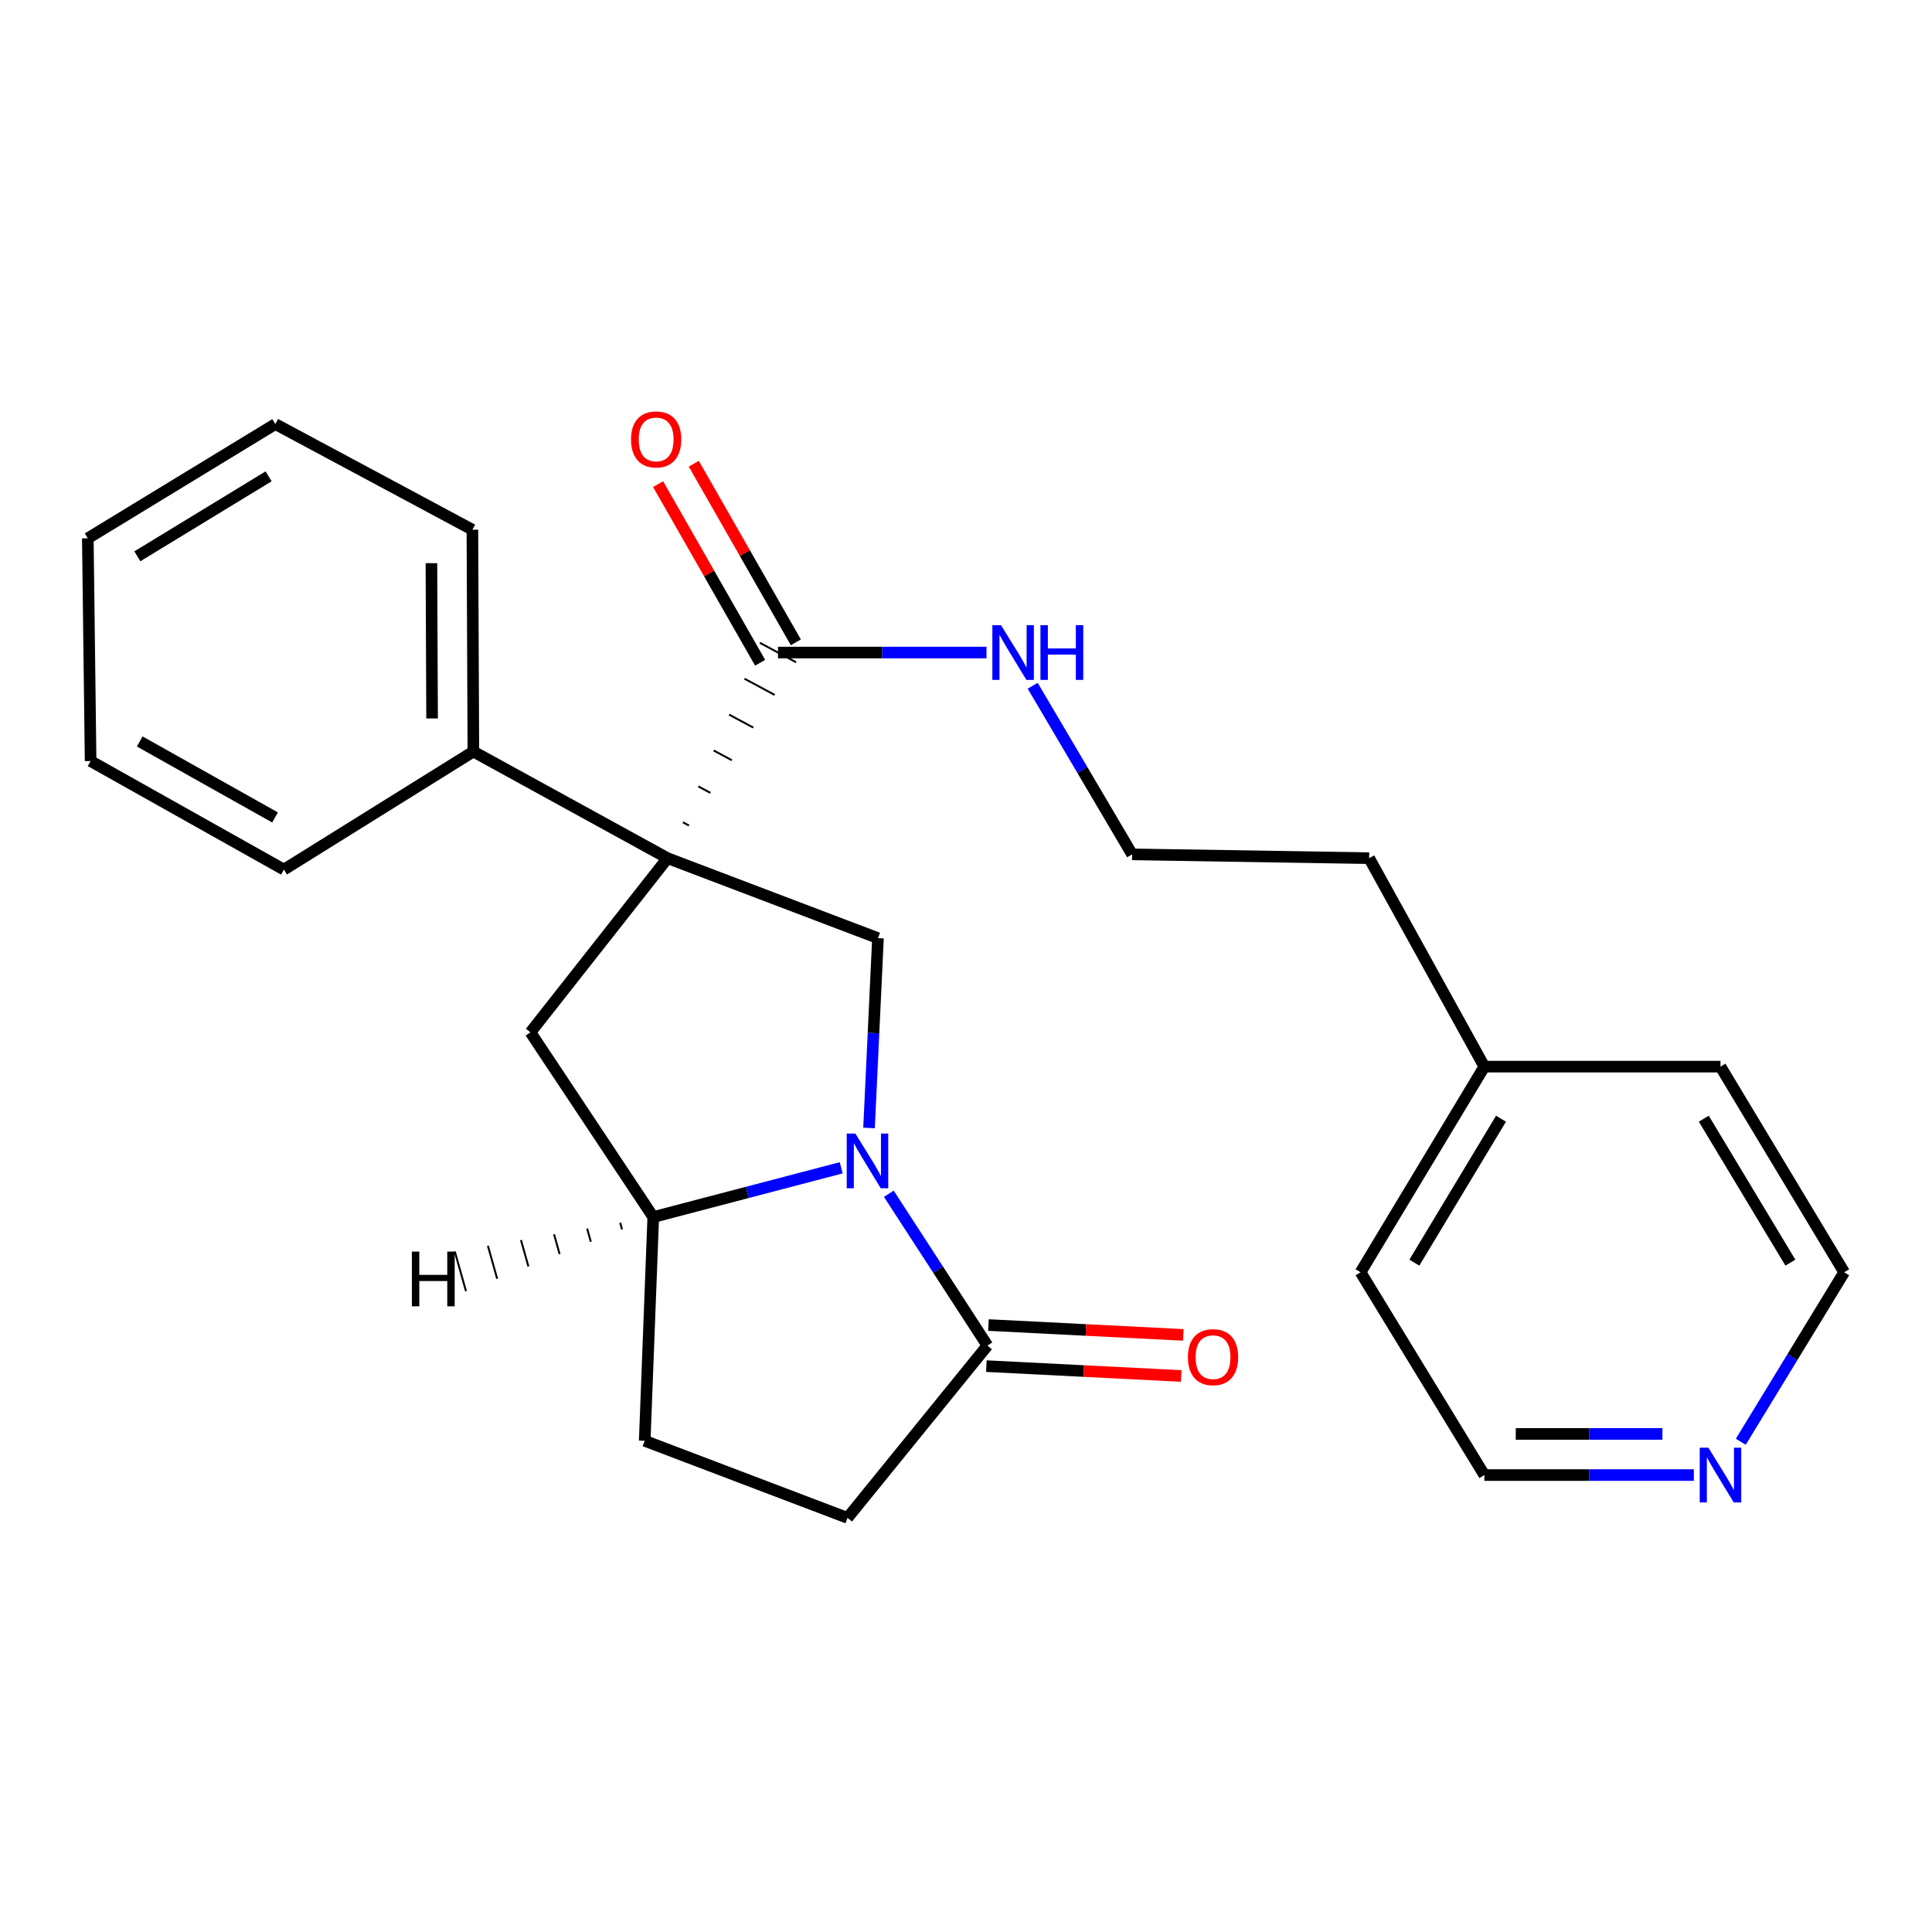 <?xml version='1.0' encoding='iso-8859-1'?>
<svg version='1.1' baseProfile='full'
              xmlns='http://www.w3.org/2000/svg'
                      xmlns:rdkit='http://www.rdkit.org/xml'
                      xmlns:xlink='http://www.w3.org/1999/xlink'
                  xml:space='preserve'
width='1000px' height='1000px' viewBox='0 0 1000 1000'>
<!-- END OF HEADER -->
<rect style='opacity:1.0;fill:#FFFFFF;stroke:none' width='1000' height='1000' x='0' y='0'> </rect>
<path class='bond-1' d='M 345.52,444.191 L 454.437,485.579' style='fill:none;fill-rule:evenodd;stroke:#000000;stroke-width:6px;stroke-linecap:butt;stroke-linejoin:miter;stroke-opacity:1' />
<path class='bond-2' d='M 345.52,444.191 L 274.561,534.347' style='fill:none;fill-rule:evenodd;stroke:#000000;stroke-width:6px;stroke-linecap:butt;stroke-linejoin:miter;stroke-opacity:1' />
<path class='bond-5' d='M 356.611,427.291 L 353.485,425.612' style='fill:none;fill-rule:evenodd;stroke:#000000;stroke-width:1.0px;stroke-linecap:butt;stroke-linejoin:miter;stroke-opacity:1' />
<path class='bond-5' d='M 367.702,410.392 L 361.449,407.034' style='fill:none;fill-rule:evenodd;stroke:#000000;stroke-width:1.0px;stroke-linecap:butt;stroke-linejoin:miter;stroke-opacity:1' />
<path class='bond-5' d='M 378.793,393.493 L 369.414,388.456' style='fill:none;fill-rule:evenodd;stroke:#000000;stroke-width:1.0px;stroke-linecap:butt;stroke-linejoin:miter;stroke-opacity:1' />
<path class='bond-5' d='M 389.884,376.594 L 377.379,369.877' style='fill:none;fill-rule:evenodd;stroke:#000000;stroke-width:1.0px;stroke-linecap:butt;stroke-linejoin:miter;stroke-opacity:1' />
<path class='bond-5' d='M 400.974,359.694 L 385.344,351.299' style='fill:none;fill-rule:evenodd;stroke:#000000;stroke-width:1.0px;stroke-linecap:butt;stroke-linejoin:miter;stroke-opacity:1' />
<path class='bond-5' d='M 412.065,342.795 L 393.309,332.721' style='fill:none;fill-rule:evenodd;stroke:#000000;stroke-width:1.0px;stroke-linecap:butt;stroke-linejoin:miter;stroke-opacity:1' />
<path class='bond-6' d='M 345.52,444.191 L 245.013,388.999' style='fill:none;fill-rule:evenodd;stroke:#000000;stroke-width:6px;stroke-linecap:butt;stroke-linejoin:miter;stroke-opacity:1' />
<path class='bond-0' d='M 449.81,583.837 L 452.123,534.708' style='fill:none;fill-rule:evenodd;stroke:#0000FF;stroke-width:6px;stroke-linecap:butt;stroke-linejoin:miter;stroke-opacity:1' />
<path class='bond-0' d='M 452.123,534.708 L 454.437,485.579' style='fill:none;fill-rule:evenodd;stroke:#000000;stroke-width:6px;stroke-linecap:butt;stroke-linejoin:miter;stroke-opacity:1' />
<path class='bond-3' d='M 460.054,617.892 L 485.568,657.18' style='fill:none;fill-rule:evenodd;stroke:#0000FF;stroke-width:6px;stroke-linecap:butt;stroke-linejoin:miter;stroke-opacity:1' />
<path class='bond-3' d='M 485.568,657.18 L 511.083,696.469' style='fill:none;fill-rule:evenodd;stroke:#000000;stroke-width:6px;stroke-linecap:butt;stroke-linejoin:miter;stroke-opacity:1' />
<path class='bond-25' d='M 435.402,604.449 L 386.764,617.197' style='fill:none;fill-rule:evenodd;stroke:#0000FF;stroke-width:6px;stroke-linecap:butt;stroke-linejoin:miter;stroke-opacity:1' />
<path class='bond-25' d='M 386.764,617.197 L 338.127,629.945' style='fill:none;fill-rule:evenodd;stroke:#000000;stroke-width:6px;stroke-linecap:butt;stroke-linejoin:miter;stroke-opacity:1' />
<path class='bond-4' d='M 274.561,534.347 L 338.127,629.945' style='fill:none;fill-rule:evenodd;stroke:#000000;stroke-width:6px;stroke-linecap:butt;stroke-linejoin:miter;stroke-opacity:1' />
<path class='bond-8' d='M 510.545,707.101 L 560.975,709.655' style='fill:none;fill-rule:evenodd;stroke:#000000;stroke-width:6px;stroke-linecap:butt;stroke-linejoin:miter;stroke-opacity:1' />
<path class='bond-8' d='M 560.975,709.655 L 611.404,712.209' style='fill:none;fill-rule:evenodd;stroke:#FF0000;stroke-width:6px;stroke-linecap:butt;stroke-linejoin:miter;stroke-opacity:1' />
<path class='bond-8' d='M 511.622,685.837 L 562.051,688.391' style='fill:none;fill-rule:evenodd;stroke:#000000;stroke-width:6px;stroke-linecap:butt;stroke-linejoin:miter;stroke-opacity:1' />
<path class='bond-8' d='M 562.051,688.391 L 612.481,690.945' style='fill:none;fill-rule:evenodd;stroke:#FF0000;stroke-width:6px;stroke-linecap:butt;stroke-linejoin:miter;stroke-opacity:1' />
<path class='bond-27' d='M 511.083,696.469 L 438.669,785.656' style='fill:none;fill-rule:evenodd;stroke:#000000;stroke-width:6px;stroke-linecap:butt;stroke-linejoin:miter;stroke-opacity:1' />
<path class='bond-9' d='M 338.127,629.945 L 333.703,745.758' style='fill:none;fill-rule:evenodd;stroke:#000000;stroke-width:6px;stroke-linecap:butt;stroke-linejoin:miter;stroke-opacity:1' />
<path class='bond-29' d='M 321.009,632.919 L 321.97,636.335' style='fill:none;fill-rule:evenodd;stroke:#000000;stroke-width:1.0px;stroke-linecap:butt;stroke-linejoin:miter;stroke-opacity:1' />
<path class='bond-29' d='M 303.891,635.893 L 305.813,642.725' style='fill:none;fill-rule:evenodd;stroke:#000000;stroke-width:1.0px;stroke-linecap:butt;stroke-linejoin:miter;stroke-opacity:1' />
<path class='bond-29' d='M 286.772,638.867 L 289.656,649.115' style='fill:none;fill-rule:evenodd;stroke:#000000;stroke-width:1.0px;stroke-linecap:butt;stroke-linejoin:miter;stroke-opacity:1' />
<path class='bond-29' d='M 269.654,641.841 L 273.499,655.505' style='fill:none;fill-rule:evenodd;stroke:#000000;stroke-width:1.0px;stroke-linecap:butt;stroke-linejoin:miter;stroke-opacity:1' />
<path class='bond-29' d='M 252.536,644.815 L 257.342,661.895' style='fill:none;fill-rule:evenodd;stroke:#000000;stroke-width:1.0px;stroke-linecap:butt;stroke-linejoin:miter;stroke-opacity:1' />
<path class='bond-29' d='M 235.418,647.789 L 241.185,668.284' style='fill:none;fill-rule:evenodd;stroke:#000000;stroke-width:1.0px;stroke-linecap:butt;stroke-linejoin:miter;stroke-opacity:1' />
<path class='bond-10' d='M 411.93,332.477 L 385.52,286.249' style='fill:none;fill-rule:evenodd;stroke:#000000;stroke-width:6px;stroke-linecap:butt;stroke-linejoin:miter;stroke-opacity:1' />
<path class='bond-10' d='M 385.52,286.249 L 359.109,240.02' style='fill:none;fill-rule:evenodd;stroke:#FF0000;stroke-width:6px;stroke-linecap:butt;stroke-linejoin:miter;stroke-opacity:1' />
<path class='bond-10' d='M 393.443,343.039 L 367.033,296.81' style='fill:none;fill-rule:evenodd;stroke:#000000;stroke-width:6px;stroke-linecap:butt;stroke-linejoin:miter;stroke-opacity:1' />
<path class='bond-10' d='M 367.033,296.81 L 340.622,250.582' style='fill:none;fill-rule:evenodd;stroke:#FF0000;stroke-width:6px;stroke-linecap:butt;stroke-linejoin:miter;stroke-opacity:1' />
<path class='bond-12' d='M 402.687,337.758 L 456.647,337.758' style='fill:none;fill-rule:evenodd;stroke:#000000;stroke-width:6px;stroke-linecap:butt;stroke-linejoin:miter;stroke-opacity:1' />
<path class='bond-12' d='M 456.647,337.758 L 510.608,337.758' style='fill:none;fill-rule:evenodd;stroke:#0000FF;stroke-width:6px;stroke-linecap:butt;stroke-linejoin:miter;stroke-opacity:1' />
<path class='bond-17' d='M 245.013,388.999 L 244.516,274.18' style='fill:none;fill-rule:evenodd;stroke:#000000;stroke-width:6px;stroke-linecap:butt;stroke-linejoin:miter;stroke-opacity:1' />
<path class='bond-17' d='M 223.647,371.868 L 223.3,291.495' style='fill:none;fill-rule:evenodd;stroke:#000000;stroke-width:6px;stroke-linecap:butt;stroke-linejoin:miter;stroke-opacity:1' />
<path class='bond-18' d='M 245.013,388.999 L 146.943,450.105' style='fill:none;fill-rule:evenodd;stroke:#000000;stroke-width:6px;stroke-linecap:butt;stroke-linejoin:miter;stroke-opacity:1' />
<path class='bond-7' d='M 438.669,785.656 L 333.703,745.758' style='fill:none;fill-rule:evenodd;stroke:#000000;stroke-width:6px;stroke-linecap:butt;stroke-linejoin:miter;stroke-opacity:1' />
<path class='bond-11' d='M 876.722,763.489 L 822.508,763.489' style='fill:none;fill-rule:evenodd;stroke:#0000FF;stroke-width:6px;stroke-linecap:butt;stroke-linejoin:miter;stroke-opacity:1' />
<path class='bond-11' d='M 822.508,763.489 L 768.294,763.489' style='fill:none;fill-rule:evenodd;stroke:#000000;stroke-width:6px;stroke-linecap:butt;stroke-linejoin:miter;stroke-opacity:1' />
<path class='bond-11' d='M 860.458,742.198 L 822.508,742.198' style='fill:none;fill-rule:evenodd;stroke:#0000FF;stroke-width:6px;stroke-linecap:butt;stroke-linejoin:miter;stroke-opacity:1' />
<path class='bond-11' d='M 822.508,742.198 L 784.558,742.198' style='fill:none;fill-rule:evenodd;stroke:#000000;stroke-width:6px;stroke-linecap:butt;stroke-linejoin:miter;stroke-opacity:1' />
<path class='bond-28' d='M 901.03,746.255 L 927.788,702.389' style='fill:none;fill-rule:evenodd;stroke:#0000FF;stroke-width:6px;stroke-linecap:butt;stroke-linejoin:miter;stroke-opacity:1' />
<path class='bond-28' d='M 927.788,702.389 L 954.545,658.523' style='fill:none;fill-rule:evenodd;stroke:#000000;stroke-width:6px;stroke-linecap:butt;stroke-linejoin:miter;stroke-opacity:1' />
<path class='bond-13' d='M 534.527,354.949 L 560.254,398.582' style='fill:none;fill-rule:evenodd;stroke:#0000FF;stroke-width:6px;stroke-linecap:butt;stroke-linejoin:miter;stroke-opacity:1' />
<path class='bond-13' d='M 560.254,398.582 L 585.981,442.215' style='fill:none;fill-rule:evenodd;stroke:#000000;stroke-width:6px;stroke-linecap:butt;stroke-linejoin:miter;stroke-opacity:1' />
<path class='bond-19' d='M 585.981,442.215 L 708.667,444.191' style='fill:none;fill-rule:evenodd;stroke:#000000;stroke-width:6px;stroke-linecap:butt;stroke-linejoin:miter;stroke-opacity:1' />
<path class='bond-14' d='M 768.294,552.09 L 708.667,444.191' style='fill:none;fill-rule:evenodd;stroke:#000000;stroke-width:6px;stroke-linecap:butt;stroke-linejoin:miter;stroke-opacity:1' />
<path class='bond-20' d='M 768.294,552.09 L 890.518,552.09' style='fill:none;fill-rule:evenodd;stroke:#000000;stroke-width:6px;stroke-linecap:butt;stroke-linejoin:miter;stroke-opacity:1' />
<path class='bond-21' d='M 768.294,552.09 L 704.219,658.523' style='fill:none;fill-rule:evenodd;stroke:#000000;stroke-width:6px;stroke-linecap:butt;stroke-linejoin:miter;stroke-opacity:1' />
<path class='bond-21' d='M 776.924,579.037 L 732.071,653.539' style='fill:none;fill-rule:evenodd;stroke:#000000;stroke-width:6px;stroke-linecap:butt;stroke-linejoin:miter;stroke-opacity:1' />
<path class='bond-15' d='M 954.545,658.523 L 890.518,552.09' style='fill:none;fill-rule:evenodd;stroke:#000000;stroke-width:6px;stroke-linecap:butt;stroke-linejoin:miter;stroke-opacity:1' />
<path class='bond-15' d='M 926.697,653.534 L 881.878,579.031' style='fill:none;fill-rule:evenodd;stroke:#000000;stroke-width:6px;stroke-linecap:butt;stroke-linejoin:miter;stroke-opacity:1' />
<path class='bond-16' d='M 768.294,763.489 L 704.219,658.523' style='fill:none;fill-rule:evenodd;stroke:#000000;stroke-width:6px;stroke-linecap:butt;stroke-linejoin:miter;stroke-opacity:1' />
<path class='bond-22' d='M 244.516,274.18 L 142.519,219.497' style='fill:none;fill-rule:evenodd;stroke:#000000;stroke-width:6px;stroke-linecap:butt;stroke-linejoin:miter;stroke-opacity:1' />
<path class='bond-23' d='M 146.943,450.105 L 46.898,393.92' style='fill:none;fill-rule:evenodd;stroke:#000000;stroke-width:6px;stroke-linecap:butt;stroke-linejoin:miter;stroke-opacity:1' />
<path class='bond-23' d='M 142.362,423.113 L 72.33,383.783' style='fill:none;fill-rule:evenodd;stroke:#000000;stroke-width:6px;stroke-linecap:butt;stroke-linejoin:miter;stroke-opacity:1' />
<path class='bond-26' d='M 142.519,219.497 L 45.455,278.627' style='fill:none;fill-rule:evenodd;stroke:#000000;stroke-width:6px;stroke-linecap:butt;stroke-linejoin:miter;stroke-opacity:1' />
<path class='bond-26' d='M 139.036,246.549 L 71.091,287.941' style='fill:none;fill-rule:evenodd;stroke:#000000;stroke-width:6px;stroke-linecap:butt;stroke-linejoin:miter;stroke-opacity:1' />
<path class='bond-24' d='M 46.898,393.92 L 45.455,278.627' style='fill:none;fill-rule:evenodd;stroke:#000000;stroke-width:6px;stroke-linecap:butt;stroke-linejoin:miter;stroke-opacity:1' />
<path  class='atom-1' d='M 442.747 586.723
L 452.027 601.723
Q 452.947 603.203, 454.427 605.883
Q 455.907 608.563, 455.987 608.723
L 455.987 586.723
L 459.747 586.723
L 459.747 615.043
L 455.867 615.043
L 445.907 598.643
Q 444.747 596.723, 443.507 594.523
Q 442.307 592.323, 441.947 591.643
L 441.947 615.043
L 438.267 615.043
L 438.267 586.723
L 442.747 586.723
' fill='#0000FF'/>
<path  class='atom-9' d='M 614.866 702.463
Q 614.866 695.663, 618.226 691.863
Q 621.586 688.063, 627.866 688.063
Q 634.146 688.063, 637.506 691.863
Q 640.866 695.663, 640.866 702.463
Q 640.866 709.343, 637.466 713.263
Q 634.066 717.143, 627.866 717.143
Q 621.626 717.143, 618.226 713.263
Q 614.866 709.383, 614.866 702.463
M 627.866 713.943
Q 632.186 713.943, 634.506 711.063
Q 636.866 708.143, 636.866 702.463
Q 636.866 696.903, 634.506 694.103
Q 632.186 691.263, 627.866 691.263
Q 623.546 691.263, 621.186 694.063
Q 618.866 696.863, 618.866 702.463
Q 618.866 708.183, 621.186 711.063
Q 623.546 713.943, 627.866 713.943
' fill='#FF0000'/>
<path  class='atom-11' d='M 326.617 227.442
Q 326.617 220.642, 329.977 216.842
Q 333.337 213.042, 339.617 213.042
Q 345.897 213.042, 349.257 216.842
Q 352.617 220.642, 352.617 227.442
Q 352.617 234.322, 349.217 238.242
Q 345.817 242.122, 339.617 242.122
Q 333.377 242.122, 329.977 238.242
Q 326.617 234.362, 326.617 227.442
M 339.617 238.922
Q 343.937 238.922, 346.257 236.042
Q 348.617 233.122, 348.617 227.442
Q 348.617 221.882, 346.257 219.082
Q 343.937 216.242, 339.617 216.242
Q 335.297 216.242, 332.937 219.042
Q 330.617 221.842, 330.617 227.442
Q 330.617 233.162, 332.937 236.042
Q 335.297 238.922, 339.617 238.922
' fill='#FF0000'/>
<path  class='atom-12' d='M 884.258 749.329
L 893.538 764.329
Q 894.458 765.809, 895.938 768.489
Q 897.418 771.169, 897.498 771.329
L 897.498 749.329
L 901.258 749.329
L 901.258 777.649
L 897.378 777.649
L 887.418 761.249
Q 886.258 759.329, 885.018 757.129
Q 883.818 754.929, 883.458 754.249
L 883.458 777.649
L 879.778 777.649
L 879.778 749.329
L 884.258 749.329
' fill='#0000FF'/>
<path  class='atom-13' d='M 518.13 323.598
L 527.41 338.598
Q 528.33 340.078, 529.81 342.758
Q 531.29 345.438, 531.37 345.598
L 531.37 323.598
L 535.13 323.598
L 535.13 351.918
L 531.25 351.918
L 521.29 335.518
Q 520.13 333.598, 518.89 331.398
Q 517.69 329.198, 517.33 328.518
L 517.33 351.918
L 513.65 351.918
L 513.65 323.598
L 518.13 323.598
' fill='#0000FF'/>
<path  class='atom-13' d='M 538.53 323.598
L 542.37 323.598
L 542.37 335.638
L 556.85 335.638
L 556.85 323.598
L 560.69 323.598
L 560.69 351.918
L 556.85 351.918
L 556.85 338.838
L 542.37 338.838
L 542.37 351.918
L 538.53 351.918
L 538.53 323.598
' fill='#0000FF'/>
<path  class='atom-26' d='M 213.185 647.827
L 217.025 647.827
L 217.025 659.867
L 231.505 659.867
L 231.505 647.827
L 235.345 647.827
L 235.345 676.147
L 231.505 676.147
L 231.505 663.067
L 217.025 663.067
L 217.025 676.147
L 213.185 676.147
L 213.185 647.827
' fill='#000000'/>
</svg>
